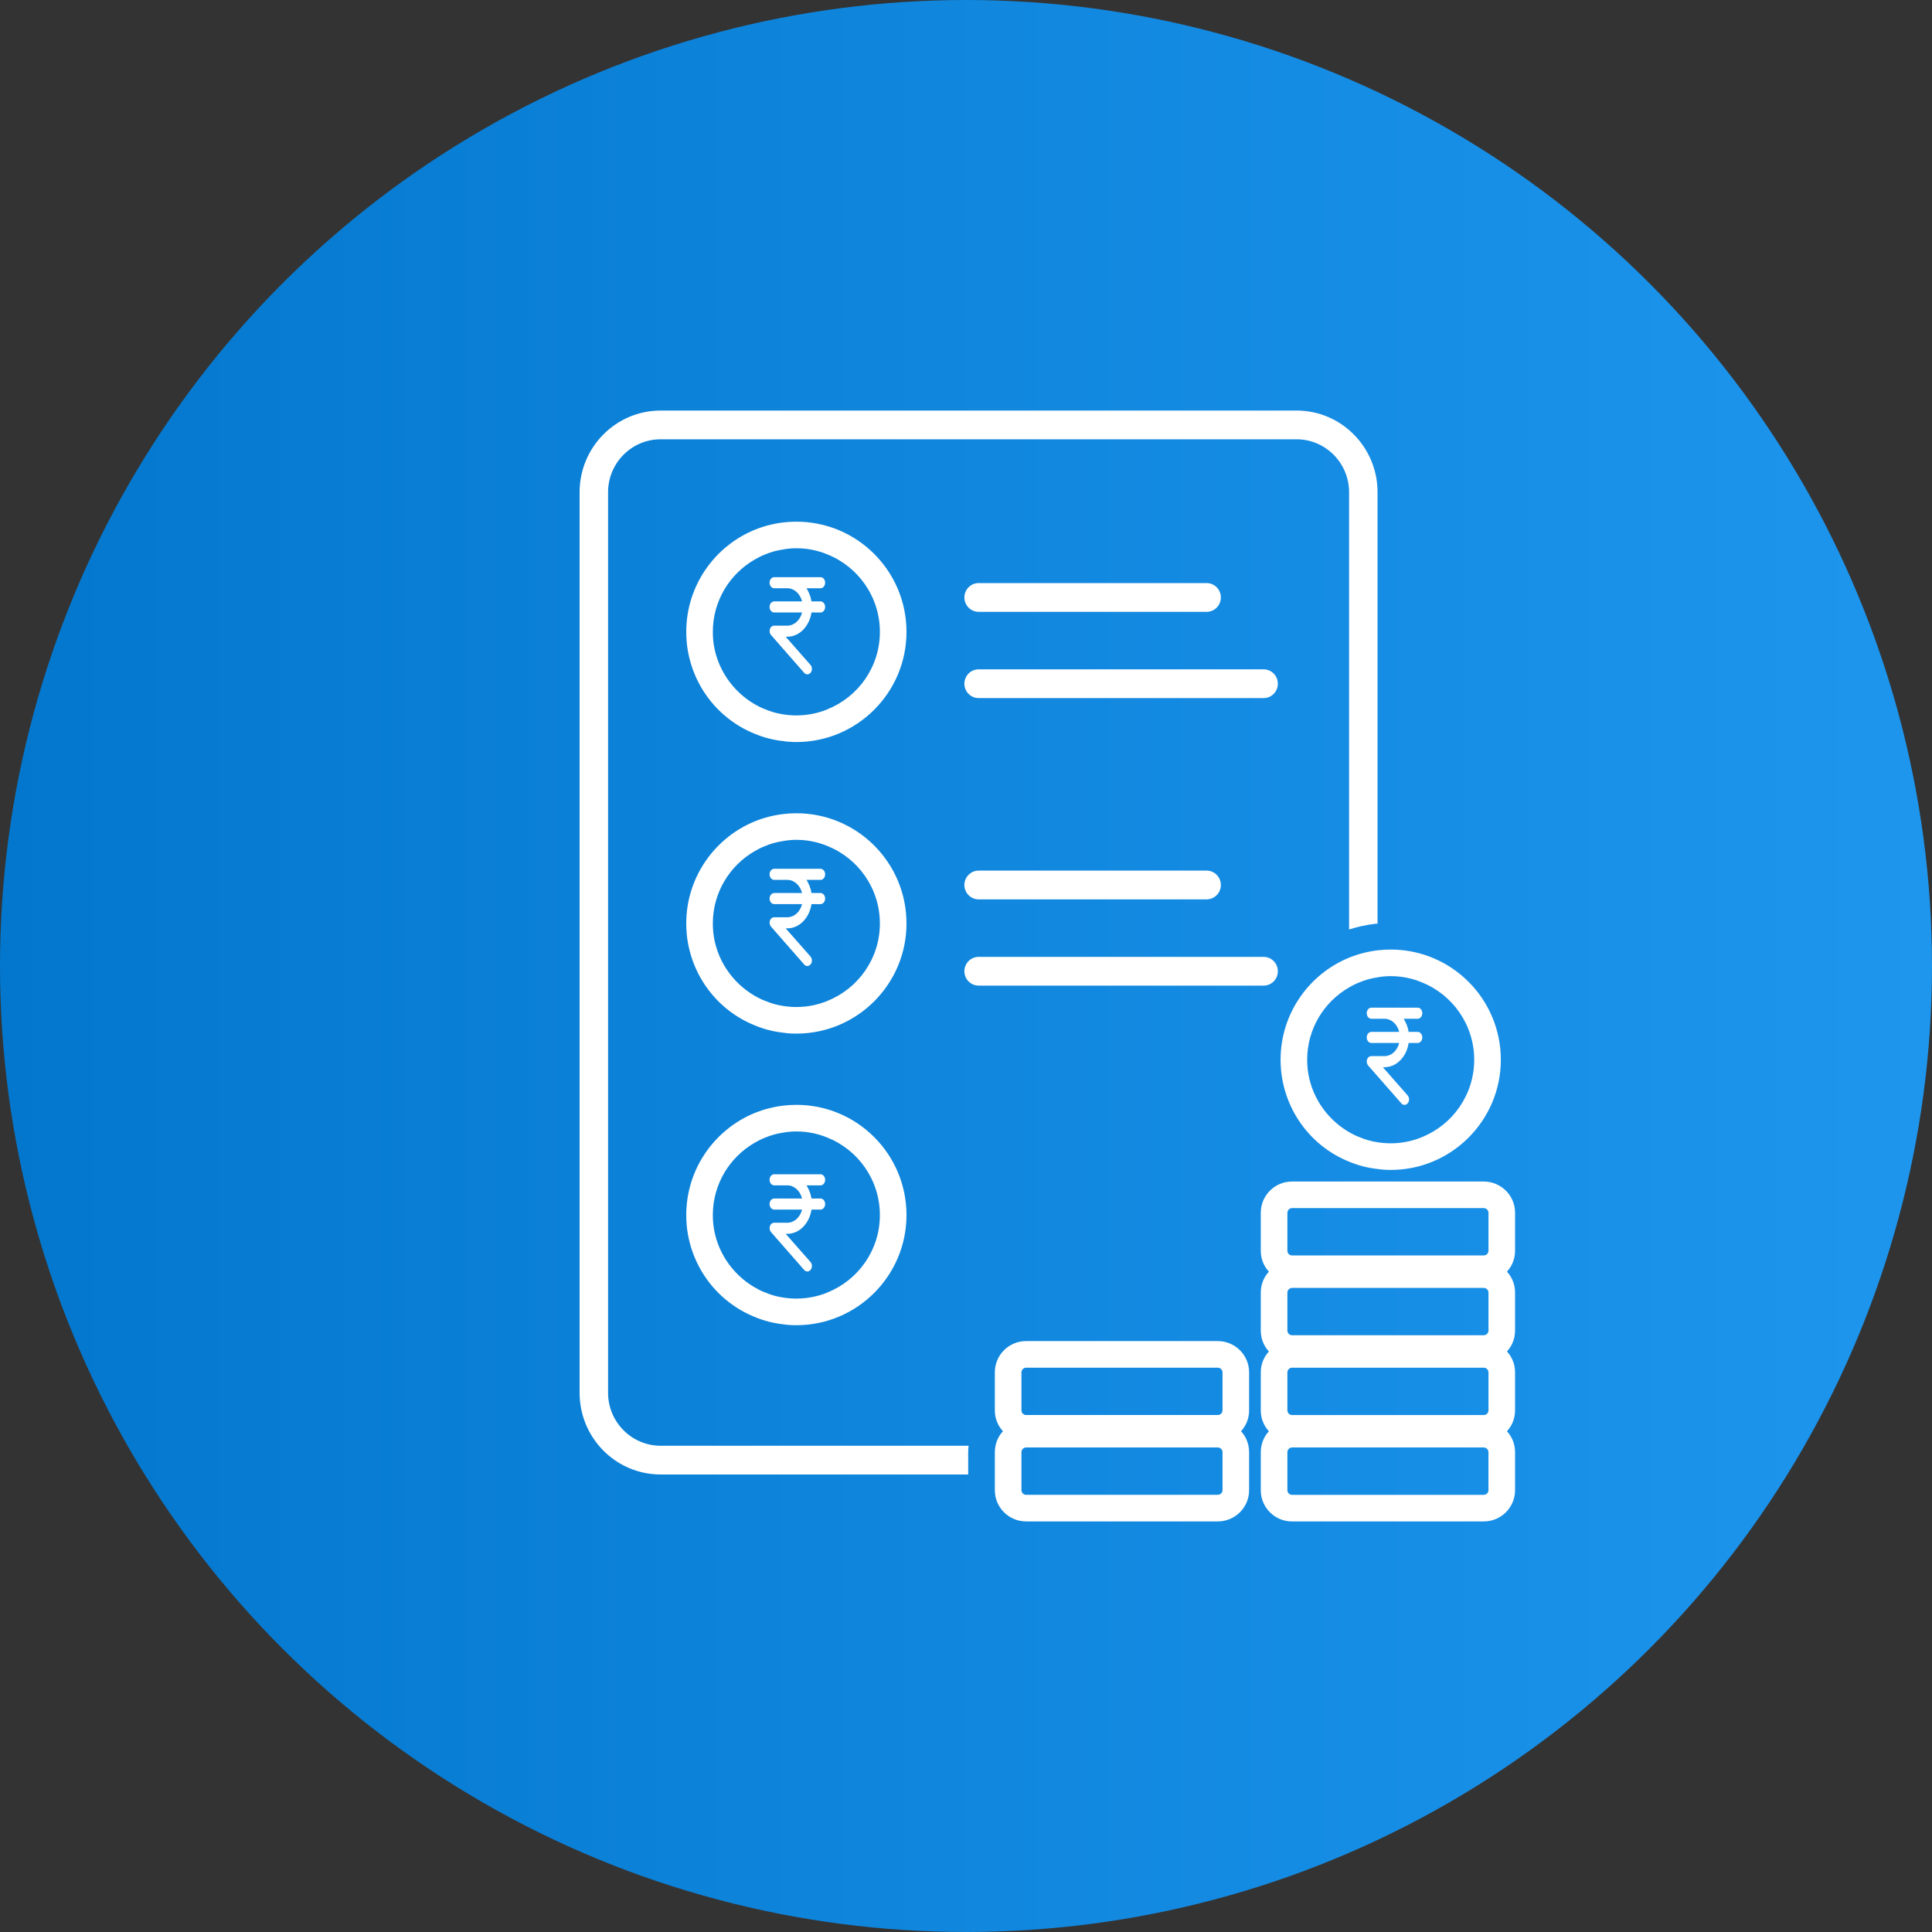 <svg width="80" height="80" viewBox="0 0 80 80" fill="none" xmlns="http://www.w3.org/2000/svg">
<rect x="0" y="0" width="80" height="80" fill="#333333" stroke="none"/>
<g clip-path="url(#clip0_13802_7632)">
<circle cx="40" cy="40" r="40" fill="url(#paint0_linear_13802_7632)"/>
<path d="M25.179 57.674V20.381C25.179 19.175 26.153 18.19 27.354 18.19H53.688C54.888 18.19 55.863 19.175 55.863 20.381V38.488C56.204 38.377 56.557 38.3 56.909 38.257C56.953 38.251 56.997 38.246 57.041 38.246V20.381C57.041 18.515 55.538 17 53.688 17H27.354C25.504 17 24 18.515 24 20.381V57.674C24 59.541 25.504 61.055 27.354 61.055H40.091V60.129C40.091 60.041 40.097 59.953 40.108 59.865H27.354C26.153 59.865 25.179 58.879 25.179 57.674Z" fill="white"/>
<path d="M52.913 28.311C52.913 27.982 52.65 27.716 52.324 27.716H40.523C40.197 27.716 39.933 27.982 39.933 28.311C39.933 28.64 40.197 28.906 40.523 28.906H52.323C52.65 28.907 52.913 28.64 52.913 28.311Z" fill="white"/>
<path d="M40.523 25.335H49.963C50.289 25.335 50.553 25.068 50.553 24.739C50.553 24.41 50.289 24.144 49.963 24.144H40.523C40.197 24.144 39.933 24.411 39.933 24.739C39.933 25.068 40.197 25.335 40.523 25.335Z" fill="white"/>
<path d="M52.913 40.217C52.913 39.888 52.65 39.622 52.324 39.622H40.523C40.197 39.622 39.933 39.889 39.933 40.217C39.933 40.546 40.197 40.812 40.523 40.812H52.323C52.65 40.813 52.913 40.546 52.913 40.217Z" fill="white"/>
<path d="M40.523 36.05C40.197 36.05 39.933 36.317 39.933 36.646C39.933 36.974 40.197 37.241 40.523 37.241H49.963C50.289 37.241 50.553 36.974 50.553 36.646C50.553 36.317 50.289 36.05 49.963 36.05H40.523Z" fill="white"/>
<path d="M31.252 21.937C29.589 22.619 28.416 24.255 28.416 26.166C28.416 26.292 28.422 26.425 28.433 26.551L28.438 26.628C28.62 28.357 29.733 29.773 31.252 30.384C31.622 30.538 32.018 30.643 32.431 30.687C32.607 30.715 32.789 30.726 32.976 30.726C35.493 30.726 37.536 28.677 37.536 26.166C37.536 23.643 35.493 21.601 32.976 21.601C32.789 21.601 32.607 21.611 32.431 21.633C32.017 21.683 31.621 21.788 31.252 21.937ZM36.434 26.166C36.434 27.619 35.53 28.864 34.258 29.371C34.258 29.376 34.253 29.376 34.253 29.376C33.856 29.536 33.426 29.624 32.975 29.624C32.788 29.624 32.606 29.607 32.43 29.58C32.166 29.541 31.913 29.469 31.676 29.365H31.67C31.521 29.309 31.389 29.238 31.251 29.161C30.315 28.616 29.649 27.646 29.533 26.518V26.501C29.522 26.391 29.517 26.275 29.517 26.165C29.517 24.882 30.216 23.764 31.251 23.17C31.384 23.093 31.521 23.021 31.664 22.966C31.906 22.861 32.166 22.79 32.429 22.752C32.605 22.718 32.788 22.702 32.974 22.702C33.426 22.702 33.861 22.79 34.258 22.956C35.531 23.462 36.434 24.712 36.434 26.166Z" fill="white"/>
<path d="M33.977 24.358C34.028 24.358 34.076 24.334 34.111 24.291C34.147 24.248 34.167 24.189 34.167 24.129C34.167 24.068 34.147 24.009 34.111 23.966C34.076 23.923 34.028 23.899 33.977 23.899H32.057C32.007 23.899 31.959 23.923 31.923 23.966C31.887 24.009 31.867 24.068 31.867 24.129C31.867 24.189 31.887 24.248 31.923 24.291C31.959 24.334 32.007 24.358 32.057 24.358H32.607C32.742 24.359 32.874 24.412 32.983 24.51C33.092 24.608 33.172 24.746 33.212 24.903H32.057C32.007 24.903 31.959 24.927 31.923 24.97C31.887 25.013 31.867 25.071 31.867 25.132C31.867 25.193 31.887 25.251 31.923 25.294C31.959 25.337 32.007 25.362 32.057 25.362H33.212C33.172 25.519 33.092 25.656 32.983 25.754C32.874 25.852 32.742 25.906 32.607 25.907H32.057C32.02 25.905 31.983 25.918 31.951 25.943C31.919 25.968 31.895 26.004 31.881 26.046C31.867 26.088 31.863 26.135 31.872 26.179C31.88 26.224 31.899 26.264 31.927 26.295L33.3 27.862C33.337 27.904 33.386 27.926 33.436 27.924C33.486 27.922 33.534 27.896 33.568 27.852C33.586 27.83 33.599 27.805 33.608 27.777C33.617 27.75 33.621 27.72 33.62 27.69C33.62 27.66 33.614 27.631 33.604 27.604C33.593 27.577 33.579 27.553 33.561 27.533L32.534 26.365H32.607C32.843 26.365 33.072 26.264 33.254 26.081C33.436 25.897 33.559 25.643 33.602 25.362H33.977C34.028 25.362 34.076 25.337 34.111 25.294C34.147 25.251 34.167 25.193 34.167 25.132C34.167 25.071 34.147 25.013 34.111 24.97C34.076 24.927 34.028 24.903 33.977 24.903H33.602C33.571 24.702 33.499 24.53 33.397 24.358H33.977Z" fill="white"/>
<path d="M31.252 34.011C29.589 34.694 28.416 36.33 28.416 38.24C28.416 38.367 28.422 38.499 28.433 38.625L28.438 38.702C28.62 40.431 29.733 41.847 31.252 42.458C31.622 42.612 32.018 42.717 32.431 42.761C32.607 42.789 32.789 42.8 32.976 42.8C35.493 42.8 37.536 40.751 37.536 38.24C37.536 35.718 35.493 33.675 32.976 33.675C32.789 33.675 32.607 33.686 32.431 33.708C32.017 33.758 31.621 33.862 31.252 34.011ZM36.434 38.24C36.434 39.694 35.53 40.939 34.258 41.445C34.258 41.45 34.253 41.45 34.253 41.45C33.856 41.61 33.426 41.698 32.975 41.698C32.788 41.698 32.606 41.681 32.43 41.654C32.166 41.615 31.913 41.543 31.676 41.439H31.67C31.521 41.384 31.389 41.312 31.251 41.235C30.315 40.69 29.649 39.721 29.533 38.592V38.575C29.522 38.465 29.517 38.349 29.517 38.24C29.517 36.956 30.216 35.839 31.251 35.244C31.384 35.167 31.521 35.095 31.664 35.04C31.906 34.936 32.166 34.864 32.429 34.826C32.605 34.793 32.788 34.776 32.974 34.776C33.426 34.776 33.861 34.864 34.258 35.03C35.531 35.536 36.434 36.786 36.434 38.24Z" fill="white"/>
<path d="M33.977 36.434C34.028 36.434 34.076 36.41 34.111 36.367C34.147 36.324 34.167 36.265 34.167 36.204C34.167 36.143 34.147 36.085 34.111 36.042C34.076 35.999 34.028 35.975 33.977 35.975H32.057C32.007 35.975 31.959 35.999 31.923 36.042C31.887 36.085 31.867 36.143 31.867 36.204C31.867 36.265 31.887 36.324 31.923 36.367C31.959 36.41 32.007 36.434 32.057 36.434H32.607C32.742 36.435 32.874 36.488 32.983 36.586C33.092 36.684 33.172 36.822 33.212 36.978H32.057C32.007 36.978 31.959 37.003 31.923 37.046C31.887 37.089 31.867 37.147 31.867 37.208C31.867 37.269 31.887 37.327 31.923 37.37C31.959 37.413 32.007 37.437 32.057 37.437H33.212C33.172 37.594 33.092 37.732 32.983 37.83C32.874 37.928 32.742 37.981 32.607 37.982H32.057C32.02 37.981 31.983 37.994 31.951 38.019C31.919 38.044 31.895 38.08 31.881 38.122C31.867 38.164 31.863 38.21 31.872 38.255C31.88 38.299 31.899 38.34 31.927 38.371L33.3 39.938C33.337 39.979 33.386 40.002 33.436 40C33.486 39.998 33.534 39.972 33.568 39.928C33.586 39.906 33.599 39.881 33.608 39.853C33.617 39.825 33.621 39.796 33.62 39.766C33.62 39.736 33.614 39.707 33.604 39.68C33.593 39.653 33.579 39.628 33.561 39.608L32.534 38.441H32.607C32.843 38.44 33.072 38.34 33.254 38.156C33.436 37.973 33.559 37.719 33.602 37.437H33.977C34.028 37.437 34.076 37.413 34.111 37.37C34.147 37.327 34.167 37.269 34.167 37.208C34.167 37.147 34.147 37.089 34.111 37.046C34.076 37.003 34.028 36.978 33.977 36.978H33.602C33.571 36.778 33.499 36.606 33.397 36.434H33.977Z" fill="white"/>
<path d="M31.252 46.085C29.589 46.768 28.416 48.404 28.416 50.314C28.416 50.441 28.422 50.573 28.433 50.7L28.438 50.777C28.62 52.506 29.733 53.921 31.252 54.532C31.622 54.687 32.018 54.791 32.431 54.836C32.607 54.863 32.789 54.874 32.976 54.874C35.493 54.874 37.536 52.825 37.536 50.314C37.536 47.792 35.493 45.749 32.976 45.749C32.789 45.749 32.607 45.76 32.431 45.782C32.017 45.832 31.621 45.937 31.252 46.085ZM36.434 50.314C36.434 51.768 35.53 53.013 34.258 53.519C34.258 53.525 34.253 53.525 34.253 53.525C33.856 53.684 33.426 53.772 32.975 53.772C32.788 53.772 32.606 53.756 32.43 53.728C32.166 53.69 31.913 53.618 31.676 53.513H31.67C31.521 53.458 31.389 53.386 31.251 53.309C30.315 52.764 29.649 51.795 29.533 50.666V50.65C29.522 50.539 29.517 50.424 29.517 50.314C29.517 49.03 30.216 47.913 31.251 47.318C31.384 47.241 31.521 47.169 31.664 47.115C31.906 47.01 32.166 46.938 32.429 46.9C32.605 46.867 32.788 46.851 32.974 46.851C33.426 46.851 33.861 46.939 34.258 47.104C35.531 47.61 36.434 48.86 36.434 50.314Z" fill="white"/>
<path d="M33.977 49.083C34.028 49.083 34.076 49.059 34.111 49.016C34.147 48.973 34.167 48.914 34.167 48.853C34.167 48.793 34.147 48.734 34.111 48.691C34.076 48.648 34.028 48.624 33.977 48.624H32.057C32.007 48.624 31.959 48.648 31.923 48.691C31.887 48.734 31.867 48.793 31.867 48.853C31.867 48.914 31.887 48.973 31.923 49.016C31.959 49.059 32.007 49.083 32.057 49.083H32.607C32.742 49.084 32.874 49.137 32.983 49.235C33.092 49.333 33.172 49.471 33.212 49.628H32.057C32.007 49.628 31.959 49.652 31.923 49.695C31.887 49.738 31.867 49.796 31.867 49.857C31.867 49.918 31.887 49.976 31.923 50.019C31.959 50.062 32.007 50.087 32.057 50.087H33.212C33.172 50.243 33.092 50.381 32.983 50.479C32.874 50.577 32.742 50.63 32.607 50.631H32.057C32.02 50.63 31.983 50.643 31.951 50.668C31.919 50.693 31.895 50.729 31.881 50.771C31.867 50.813 31.863 50.86 31.872 50.904C31.88 50.949 31.899 50.989 31.927 51.02L33.3 52.587C33.337 52.628 33.386 52.651 33.436 52.649C33.486 52.647 33.534 52.621 33.568 52.577C33.586 52.555 33.599 52.53 33.608 52.502C33.617 52.474 33.621 52.445 33.62 52.415C33.62 52.385 33.614 52.356 33.604 52.329C33.593 52.302 33.579 52.278 33.561 52.257L32.534 51.09H32.607C32.843 51.09 33.072 50.989 33.254 50.806C33.436 50.622 33.559 50.368 33.602 50.087H33.977C34.028 50.087 34.076 50.062 34.111 50.019C34.147 49.976 34.167 49.918 34.167 49.857C34.167 49.796 34.147 49.738 34.111 49.695C34.076 49.652 34.028 49.628 33.977 49.628H33.602C33.571 49.427 33.499 49.255 33.397 49.083H33.977Z" fill="white"/>
<path d="M55.862 39.655C54.199 40.337 53.026 41.973 53.026 43.884C53.026 44.011 53.032 44.143 53.043 44.269L53.049 44.346C53.23 46.075 54.343 47.491 55.863 48.102C56.232 48.256 56.628 48.361 57.041 48.405C57.217 48.433 57.4 48.444 57.587 48.444C60.103 48.444 62.146 46.395 62.146 43.884C62.146 41.361 60.103 39.319 57.587 39.319C57.399 39.319 57.217 39.33 57.041 39.351C56.627 39.401 56.231 39.506 55.862 39.655ZM61.044 43.884C61.044 45.337 60.141 46.582 58.869 47.089C58.869 47.094 58.863 47.094 58.863 47.094C58.466 47.254 58.037 47.342 57.585 47.342C57.398 47.342 57.216 47.325 57.04 47.298C56.776 47.259 56.523 47.187 56.286 47.083H56.28C56.131 47.027 56 46.956 55.862 46.879C54.925 46.334 54.259 45.364 54.144 44.236V44.219C54.133 44.109 54.127 43.993 54.127 43.883C54.127 42.6 54.826 41.482 55.862 40.888C55.994 40.811 56.131 40.739 56.274 40.684C56.517 40.58 56.776 40.508 57.04 40.47C57.216 40.436 57.398 40.42 57.585 40.42C58.036 40.42 58.471 40.508 58.868 40.674C60.141 41.18 61.044 42.43 61.044 43.884Z" fill="white"/>
<path d="M58.704 42.184C58.754 42.184 58.803 42.16 58.838 42.117C58.874 42.074 58.894 42.015 58.894 41.954C58.894 41.893 58.874 41.835 58.838 41.792C58.803 41.749 58.754 41.725 58.704 41.725H56.784C56.733 41.725 56.685 41.749 56.65 41.792C56.614 41.835 56.594 41.893 56.594 41.954C56.594 42.015 56.614 42.074 56.65 42.117C56.685 42.16 56.733 42.184 56.784 42.184H57.333C57.469 42.185 57.601 42.238 57.71 42.336C57.819 42.434 57.899 42.572 57.938 42.728H56.784C56.733 42.728 56.685 42.753 56.65 42.796C56.614 42.839 56.594 42.897 56.594 42.958C56.594 43.019 56.614 43.077 56.65 43.12C56.685 43.163 56.733 43.187 56.784 43.187H57.938C57.899 43.344 57.819 43.482 57.71 43.58C57.601 43.678 57.469 43.731 57.333 43.732H56.784C56.746 43.731 56.709 43.744 56.678 43.769C56.646 43.794 56.621 43.83 56.607 43.872C56.593 43.914 56.59 43.96 56.598 44.005C56.606 44.049 56.626 44.09 56.653 44.121L58.027 45.688C58.063 45.729 58.112 45.752 58.163 45.75C58.213 45.748 58.261 45.722 58.295 45.678C58.312 45.656 58.325 45.631 58.334 45.603C58.343 45.575 58.347 45.546 58.347 45.516C58.346 45.486 58.34 45.457 58.33 45.43C58.32 45.403 58.306 45.378 58.287 45.358L57.261 44.191H57.333C57.57 44.19 57.799 44.09 57.981 43.906C58.163 43.723 58.286 43.469 58.329 43.187H58.704C58.754 43.187 58.803 43.163 58.838 43.12C58.874 43.077 58.894 43.019 58.894 42.958C58.894 42.897 58.874 42.839 58.838 42.796C58.803 42.753 58.754 42.728 58.704 42.728H58.329C58.297 42.528 58.225 42.356 58.123 42.184H58.704Z" fill="white"/>
<path d="M50.424 55.531H42.489C41.773 55.531 41.194 56.11 41.194 56.825V58.12V58.4C41.194 58.736 41.321 59.039 41.53 59.265C41.376 59.43 41.271 59.634 41.222 59.865C41.205 59.948 41.194 60.036 41.194 60.13V61.055V61.705C41.194 62.421 41.773 62.999 42.489 62.999H50.424C51.14 62.999 51.723 62.421 51.723 61.705V61.055V60.129C51.723 60.036 51.712 59.948 51.696 59.865C51.646 59.634 51.542 59.43 51.388 59.265C51.597 59.039 51.723 58.736 51.723 58.4V58.124V56.825C51.723 56.11 51.14 55.531 50.424 55.531ZM50.622 61.704C50.622 61.809 50.534 61.897 50.423 61.897H42.489C42.384 61.897 42.296 61.809 42.296 61.704V61.054V60.129C42.296 60.025 42.384 59.937 42.489 59.937H50.424C50.534 59.937 50.622 60.025 50.622 60.129V61.054L50.622 61.704ZM50.622 58.4C50.622 58.505 50.534 58.593 50.423 58.593H42.489C42.384 58.593 42.296 58.505 42.296 58.4V57.745V56.825C42.296 56.721 42.384 56.633 42.489 56.633H50.424C50.534 56.633 50.622 56.721 50.622 56.825V57.745L50.622 58.4Z" fill="white"/>
<path d="M62.736 50.218C62.736 49.502 62.152 48.924 61.436 48.924H57.042H55.863H53.5C52.785 48.924 52.206 49.502 52.206 50.218V51.793C52.206 52.129 52.333 52.432 52.542 52.657C52.333 52.883 52.206 53.186 52.206 53.522V55.097C52.206 55.433 52.333 55.736 52.542 55.962C52.333 56.188 52.206 56.49 52.206 56.827V58.402C52.206 58.737 52.333 59.04 52.542 59.266C52.388 59.431 52.283 59.636 52.234 59.867C52.217 59.949 52.206 60.037 52.206 60.131V61.056V61.706C52.206 62.422 52.785 63 53.5 63H61.436C62.151 63 62.735 62.422 62.735 61.706V60.13C62.735 59.794 62.609 59.491 62.399 59.265C62.609 59.039 62.735 58.737 62.735 58.4V56.826C62.735 56.49 62.609 56.187 62.399 55.961C62.609 55.735 62.735 55.432 62.735 55.096V53.521C62.735 53.185 62.609 52.882 62.399 52.656C62.609 52.43 62.735 52.128 62.735 51.792L62.736 50.218ZM53.308 50.218C53.308 50.113 53.396 50.025 53.5 50.025H55.863H57.042H61.436C61.547 50.025 61.635 50.113 61.635 50.218V51.793C61.635 51.897 61.547 51.985 61.436 51.985H57.042H55.863H53.5C53.396 51.985 53.308 51.897 53.308 51.793V50.218ZM55.659 58.594H53.501C53.396 58.594 53.308 58.506 53.308 58.401V56.826C53.308 56.721 53.396 56.633 53.501 56.633H55.864H57.042H61.437C61.547 56.633 61.635 56.721 61.635 56.826V58.401C61.635 58.506 61.547 58.594 61.437 58.594H56.915H55.659ZM55.863 55.29H53.5C53.396 55.29 53.308 55.202 53.308 55.097V53.522C53.308 53.418 53.396 53.33 53.5 53.33H55.863H57.042H61.436C61.547 53.33 61.635 53.418 61.635 53.522V55.097C61.635 55.202 61.547 55.29 61.436 55.29H57.042H55.863ZM61.634 61.705C61.634 61.809 61.546 61.898 61.436 61.898H53.5C53.396 61.898 53.308 61.809 53.308 61.705V61.055V60.13C53.308 60.025 53.396 59.937 53.5 59.937H56.171H61.436C61.546 59.937 61.634 60.025 61.634 60.13V61.705Z" fill="white"/>
</g>
<defs>
<linearGradient id="paint0_linear_13802_7632" x1="0" y1="0" x2="80" y2="0" gradientUnits="userSpaceOnUse">
<stop stop-color="#0377CD"/>
<stop offset="1" stop-color="#1E96EE"/>
</linearGradient>
<clipPath id="clip0_13802_7632">
<rect width="80" height="80" fill="white"/>
</clipPath>
</defs>
</svg>
